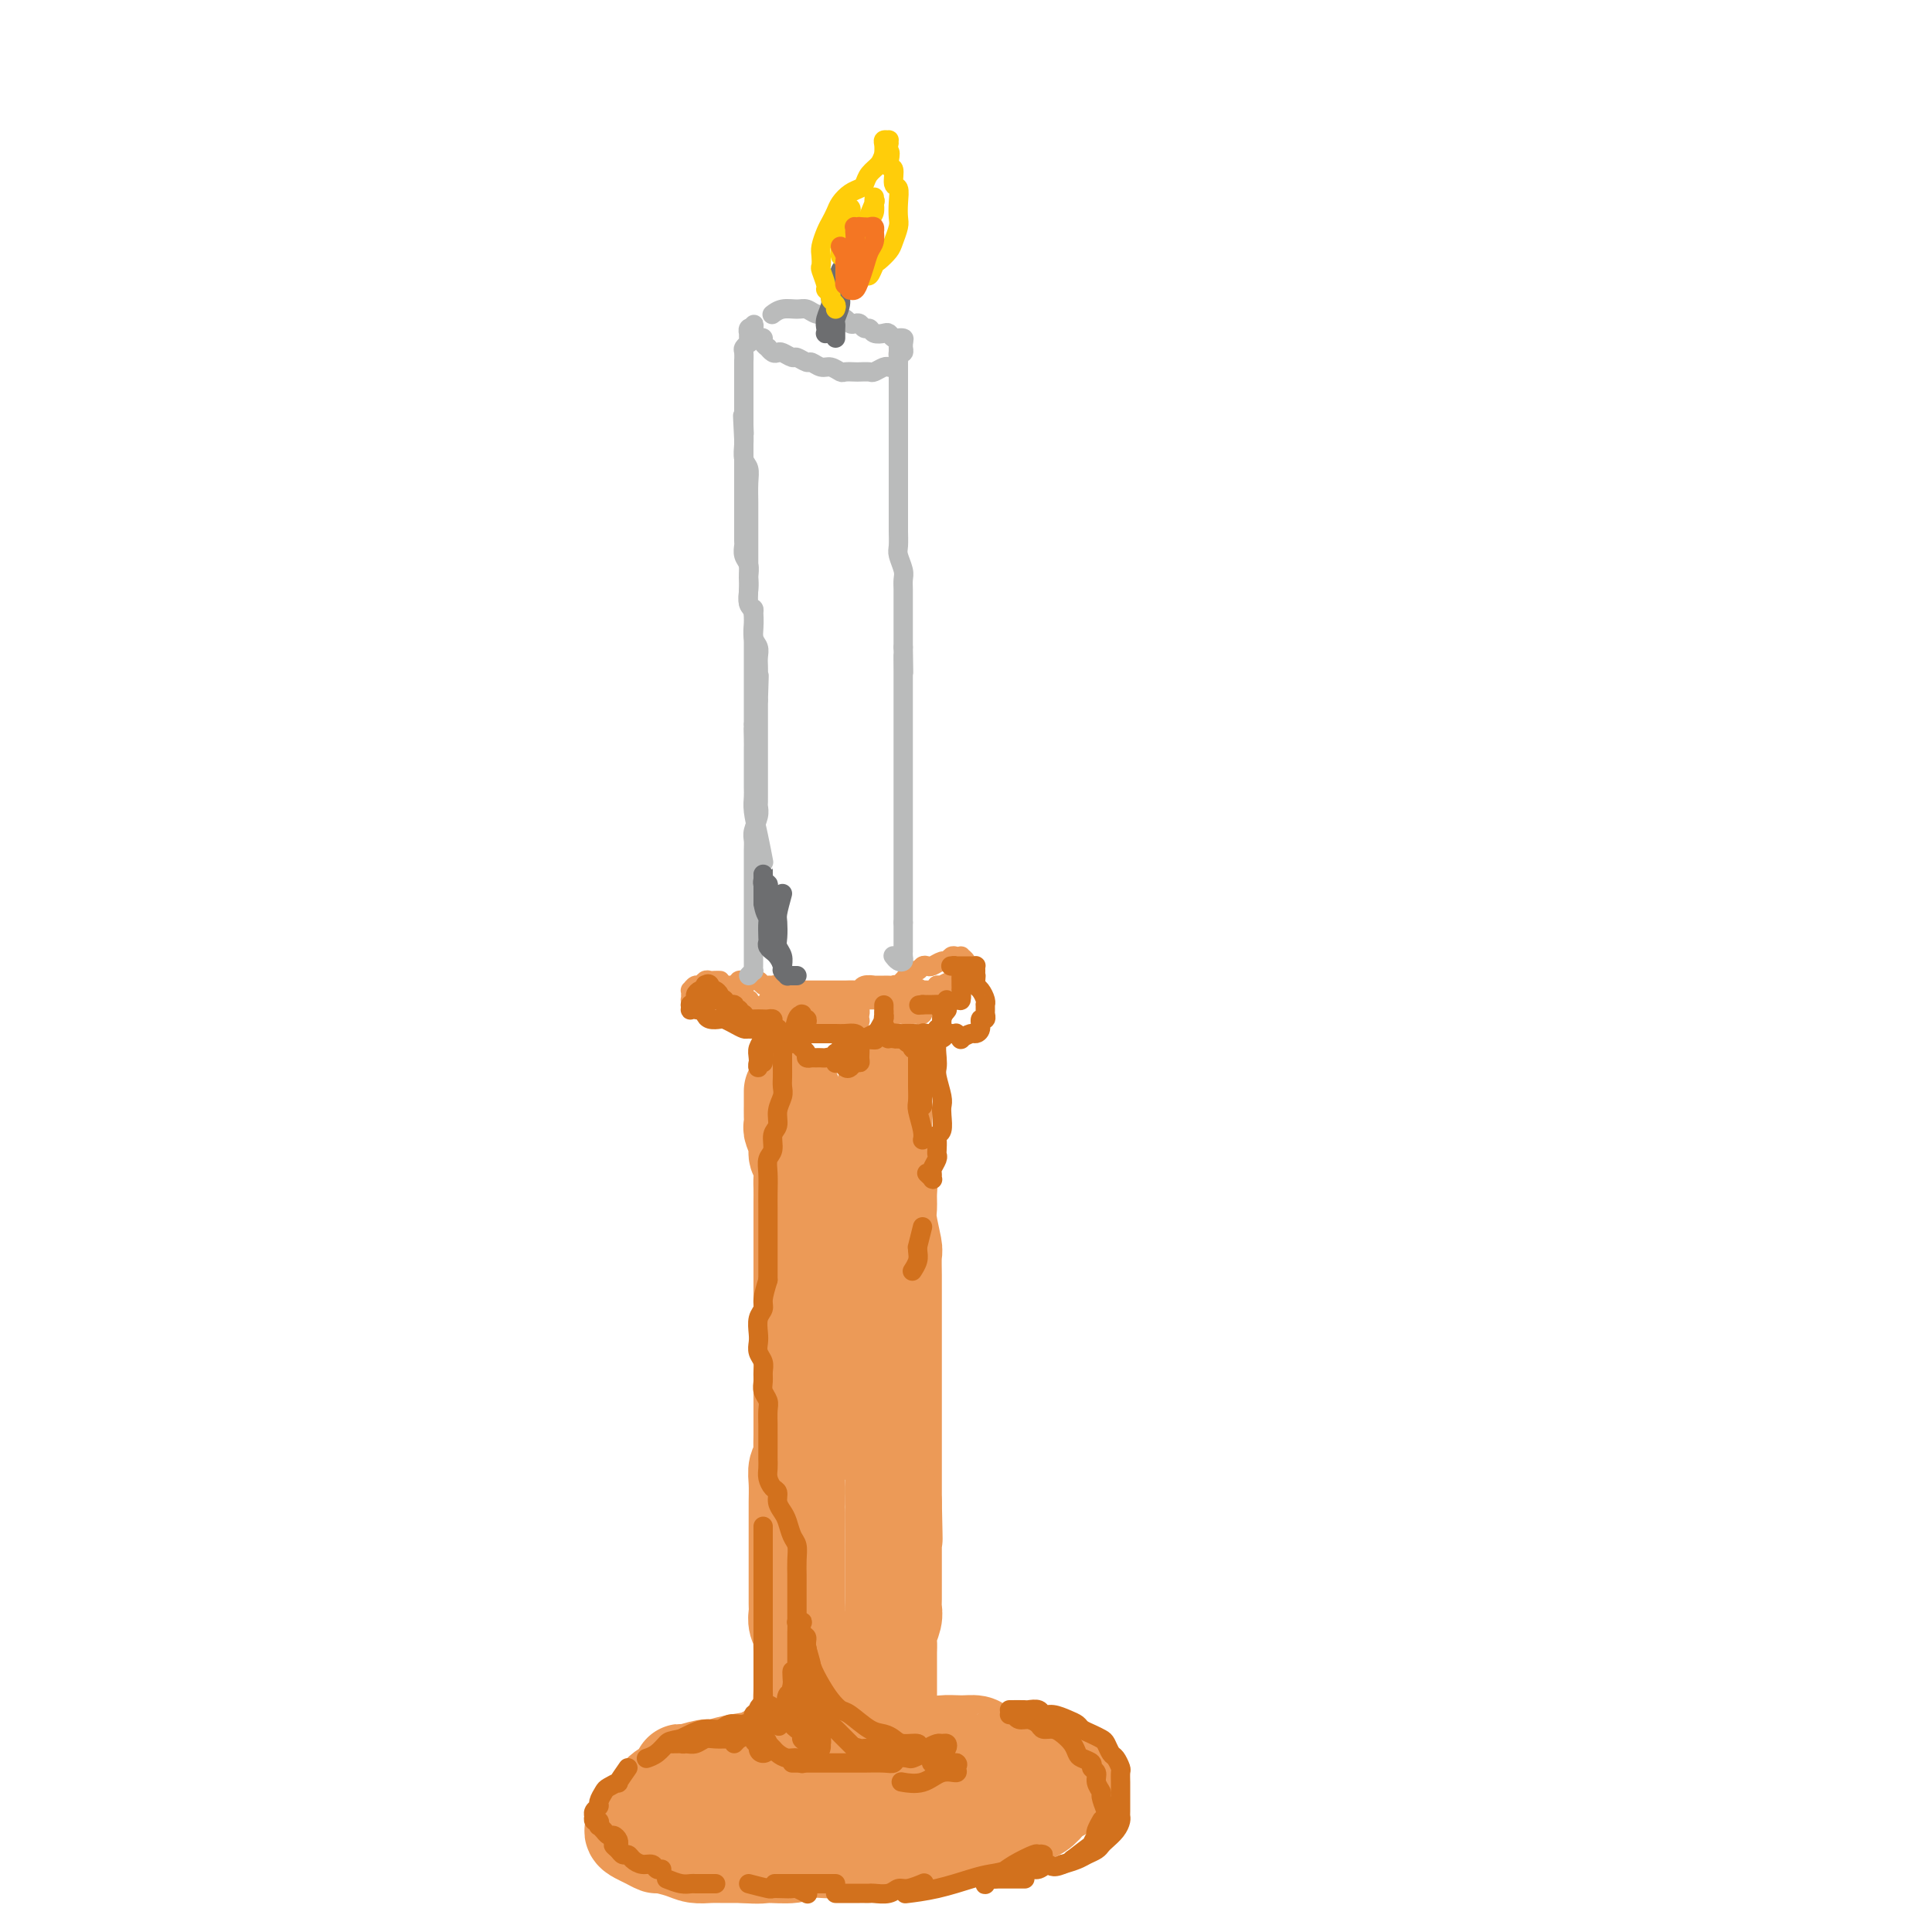 <svg viewBox='0 0 400 400' version='1.1' xmlns='http://www.w3.org/2000/svg' xmlns:xlink='http://www.w3.org/1999/xlink'><g fill='none' stroke='rgb(236,154,87)' stroke-width='4' stroke-linecap='round' stroke-linejoin='round'><path d='M149,203c0.089,0.002 0.179,0.005 0,0c-0.179,-0.005 -0.625,-0.016 -1,0c-0.375,0.016 -0.679,0.061 -1,0c-0.321,-0.061 -0.660,-0.227 -1,0c-0.340,0.227 -0.679,0.848 -1,1c-0.321,0.152 -0.622,-0.166 -1,0c-0.378,0.166 -0.834,0.814 -1,1c-0.166,0.186 -0.041,-0.090 0,0c0.041,0.090 0.000,0.546 0,1c-0.000,0.454 0.041,0.906 0,1c-0.041,0.094 -0.166,-0.171 0,0c0.166,0.171 0.621,0.778 1,1c0.379,0.222 0.680,0.060 1,0c0.320,-0.060 0.659,-0.016 1,0c0.341,0.016 0.683,0.005 1,0c0.317,-0.005 0.610,-0.002 1,0c0.390,0.002 0.878,0.004 1,0c0.122,-0.004 -0.122,-0.015 0,0c0.122,0.015 0.611,0.057 1,0c0.389,-0.057 0.679,-0.211 1,0c0.321,0.211 0.675,0.789 1,1c0.325,0.211 0.623,0.057 1,0c0.377,-0.057 0.832,-0.015 1,0c0.168,0.015 0.048,0.004 0,0c-0.048,-0.004 -0.024,-0.002 0,0'/><path d='M154,209c1.368,0.159 -0.210,0.057 -1,0c-0.790,-0.057 -0.790,-0.071 -1,0c-0.210,0.071 -0.631,0.225 -1,0c-0.369,-0.225 -0.687,-0.830 -1,-1c-0.313,-0.170 -0.620,0.094 -1,0c-0.380,-0.094 -0.834,-0.547 -1,-1c-0.166,-0.453 -0.045,-0.906 0,-1c0.045,-0.094 0.015,0.171 0,0c-0.015,-0.171 -0.015,-0.778 0,-1c0.015,-0.222 0.045,-0.060 0,0c-0.045,0.060 -0.167,0.016 0,0c0.167,-0.016 0.622,-0.004 1,0c0.378,0.004 0.680,0.000 1,0c0.320,-0.000 0.659,0.003 1,0c0.341,-0.003 0.683,-0.011 1,0c0.317,0.011 0.607,0.040 1,0c0.393,-0.040 0.889,-0.151 1,0c0.111,0.151 -0.163,0.562 0,1c0.163,0.438 0.762,0.902 1,1c0.238,0.098 0.116,-0.170 0,0c-0.116,0.170 -0.226,0.778 0,1c0.226,0.222 0.789,0.060 1,0c0.211,-0.060 0.070,-0.016 0,0c-0.070,0.016 -0.070,0.004 0,0c0.070,-0.004 0.211,-0.001 0,0c-0.211,0.001 -0.775,0.000 -1,0c-0.225,-0.000 -0.113,-0.000 0,0'/><path d='M155,208c0.370,0.625 0.296,0.689 0,1c-0.296,0.311 -0.812,0.871 -1,1c-0.188,0.129 -0.047,-0.172 0,0c0.047,0.172 0.002,0.817 0,1c-0.002,0.183 0.041,-0.094 0,0c-0.041,0.094 -0.166,0.561 0,1c0.166,0.439 0.622,0.850 1,1c0.378,0.150 0.679,0.040 1,0c0.321,-0.040 0.663,-0.009 1,0c0.337,0.009 0.669,-0.004 1,0c0.331,0.004 0.662,0.025 1,0c0.338,-0.025 0.683,-0.097 1,0c0.317,0.097 0.607,0.362 1,0c0.393,-0.362 0.890,-1.350 1,-2c0.110,-0.650 -0.167,-0.962 0,-1c0.167,-0.038 0.777,0.196 1,0c0.223,-0.196 0.060,-0.823 0,-1c-0.060,-0.177 -0.016,0.097 0,0c0.016,-0.097 0.004,-0.565 0,-1c-0.004,-0.435 -0.001,-0.839 0,-1c0.001,-0.161 0.001,-0.081 0,0'/><path d='M163,207c0.379,-0.929 -0.673,-0.250 -1,0c-0.327,0.250 0.070,0.071 0,0c-0.070,-0.071 -0.607,-0.032 -1,0c-0.393,0.032 -0.640,0.059 -1,0c-0.360,-0.059 -0.832,-0.204 -1,0c-0.168,0.204 -0.031,0.758 0,1c0.031,0.242 -0.044,0.174 0,0c0.044,-0.174 0.207,-0.453 0,0c-0.207,0.453 -0.783,1.638 -1,2c-0.217,0.362 -0.073,-0.098 0,0c0.073,0.098 0.076,0.754 0,1c-0.076,0.246 -0.231,0.081 0,0c0.231,-0.081 0.846,-0.077 1,0c0.154,0.077 -0.155,0.227 0,0c0.155,-0.227 0.774,-0.830 1,-1c0.226,-0.170 0.059,0.094 0,0c-0.059,-0.094 -0.012,-0.547 0,-1c0.012,-0.453 -0.012,-0.906 0,-1c0.012,-0.094 0.060,0.171 0,0c-0.060,-0.171 -0.227,-0.778 0,-1c0.227,-0.222 0.848,-0.060 1,0c0.152,0.060 -0.165,0.016 0,0c0.165,-0.016 0.814,-0.004 1,0c0.186,0.004 -0.090,0.001 0,0c0.090,-0.001 0.545,-0.001 1,0'/><path d='M163,207c0.935,-0.464 0.771,-0.124 1,0c0.229,0.124 0.850,0.033 1,0c0.150,-0.033 -0.171,-0.009 0,0c0.171,0.009 0.835,0.002 1,0c0.165,-0.002 -0.167,-0.001 0,0c0.167,0.001 0.833,0.000 1,0c0.167,-0.000 -0.166,-0.001 0,0c0.166,0.001 0.829,0.004 1,0c0.171,-0.004 -0.150,-0.015 0,0c0.150,0.015 0.772,0.055 1,0c0.228,-0.055 0.062,-0.207 0,0c-0.062,0.207 -0.020,0.772 0,1c0.020,0.228 0.019,0.118 0,0c-0.019,-0.118 -0.058,-0.243 0,0c0.058,0.243 0.211,0.853 0,1c-0.211,0.147 -0.786,-0.168 -1,0c-0.214,0.168 -0.069,0.819 0,1c0.069,0.181 0.060,-0.109 0,0c-0.060,0.109 -0.171,0.618 0,1c0.171,0.382 0.623,0.638 1,1c0.377,0.362 0.678,0.829 1,1c0.322,0.171 0.665,0.046 1,0c0.335,-0.046 0.663,-0.011 1,0c0.337,0.011 0.684,0.000 1,0c0.316,-0.000 0.600,0.010 1,0c0.400,-0.010 0.915,-0.041 1,0c0.085,0.041 -0.262,0.155 0,0c0.262,-0.155 1.131,-0.577 2,-1'/><path d='M177,212c1.309,-0.317 1.080,-0.611 1,-1c-0.080,-0.389 -0.011,-0.875 0,-1c0.011,-0.125 -0.038,0.111 0,0c0.038,-0.111 0.161,-0.569 0,-1c-0.161,-0.431 -0.608,-0.833 -1,-1c-0.392,-0.167 -0.731,-0.097 -1,0c-0.269,0.097 -0.468,0.222 -1,0c-0.532,-0.222 -1.396,-0.792 -2,-1c-0.604,-0.208 -0.946,-0.053 -1,0c-0.054,0.053 0.182,0.004 0,0c-0.182,-0.004 -0.781,0.036 -1,0c-0.219,-0.036 -0.060,-0.149 0,0c0.060,0.149 0.019,0.561 0,1c-0.019,0.439 -0.016,0.906 0,1c0.016,0.094 0.047,-0.185 0,0c-0.047,0.185 -0.171,0.835 0,1c0.171,0.165 0.638,-0.155 1,0c0.362,0.155 0.620,0.784 1,1c0.380,0.216 0.882,0.021 1,0c0.118,-0.021 -0.150,0.134 0,0c0.150,-0.134 0.716,-0.558 1,-1c0.284,-0.442 0.287,-0.903 0,-1c-0.287,-0.097 -0.862,0.171 -1,0c-0.138,-0.171 0.162,-0.781 0,-1c-0.162,-0.219 -0.786,-0.048 -1,0c-0.214,0.048 -0.019,-0.025 0,0c0.019,0.025 -0.137,0.150 0,0c0.137,-0.150 0.569,-0.575 1,-1'/><path d='M174,207c0.177,-0.619 0.621,-0.166 1,0c0.379,0.166 0.694,0.044 1,0c0.306,-0.044 0.603,-0.012 1,0c0.397,0.012 0.895,0.003 1,0c0.105,-0.003 -0.183,-0.001 0,0c0.183,0.001 0.837,0.000 1,0c0.163,-0.000 -0.164,0.000 0,0c0.164,-0.000 0.818,-0.001 1,0c0.182,0.001 -0.110,0.004 0,0c0.110,-0.004 0.622,-0.015 1,0c0.378,0.015 0.623,0.055 1,0c0.377,-0.055 0.884,-0.207 1,0c0.116,0.207 -0.161,0.772 0,1c0.161,0.228 0.760,0.117 1,0c0.240,-0.117 0.119,-0.242 0,0c-0.119,0.242 -0.238,0.849 0,1c0.238,0.151 0.832,-0.156 1,0c0.168,0.156 -0.092,0.774 0,1c0.092,0.226 0.535,0.060 1,0c0.465,-0.060 0.951,-0.015 1,0c0.049,0.015 -0.341,0.000 0,0c0.341,-0.000 1.412,0.015 2,0c0.588,-0.015 0.693,-0.059 1,0c0.307,0.059 0.814,0.222 1,0c0.186,-0.222 0.050,-0.829 0,-1c-0.050,-0.171 -0.013,0.095 0,0c0.013,-0.095 0.001,-0.550 0,-1c-0.001,-0.450 0.010,-0.894 0,-1c-0.010,-0.106 -0.041,0.125 0,0c0.041,-0.125 0.155,-0.607 0,-1c-0.155,-0.393 -0.577,-0.696 -1,-1'/><path d='M190,205c0.264,-0.773 0.422,-0.207 0,0c-0.422,0.207 -1.426,0.055 -2,0c-0.574,-0.055 -0.718,-0.012 -1,0c-0.282,0.012 -0.703,-0.007 -1,0c-0.297,0.007 -0.469,0.040 -1,0c-0.531,-0.040 -1.421,-0.154 -2,0c-0.579,0.154 -0.847,0.577 -1,1c-0.153,0.423 -0.192,0.845 0,1c0.192,0.155 0.615,0.044 1,0c0.385,-0.044 0.733,-0.019 1,0c0.267,0.019 0.454,0.033 1,0c0.546,-0.033 1.452,-0.114 2,0c0.548,0.114 0.739,0.423 1,0c0.261,-0.423 0.591,-1.577 1,-2c0.409,-0.423 0.897,-0.113 1,0c0.103,0.113 -0.180,0.031 0,0c0.180,-0.031 0.822,-0.011 1,0c0.178,0.011 -0.107,0.013 0,0c0.107,-0.013 0.606,-0.042 1,0c0.394,0.042 0.684,0.155 1,0c0.316,-0.155 0.658,-0.577 1,-1'/><path d='M194,204c1.804,-0.089 0.813,0.187 1,0c0.187,-0.187 1.552,-0.839 2,-1c0.448,-0.161 -0.020,0.168 0,0c0.020,-0.168 0.527,-0.834 1,-1c0.473,-0.166 0.911,0.166 1,0c0.089,-0.166 -0.171,-0.832 0,-1c0.171,-0.168 0.774,0.161 1,0c0.226,-0.161 0.075,-0.814 0,-1c-0.075,-0.186 -0.076,0.094 0,0c0.076,-0.094 0.228,-0.562 0,-1c-0.228,-0.438 -0.835,-0.845 -1,-1c-0.165,-0.155 0.111,-0.057 0,0c-0.111,0.057 -0.611,0.071 -1,0c-0.389,-0.071 -0.667,-0.229 -1,0c-0.333,0.229 -0.719,0.845 -1,1c-0.281,0.155 -0.456,-0.151 -1,0c-0.544,0.151 -1.456,0.757 -2,1c-0.544,0.243 -0.719,0.122 -1,0c-0.281,-0.122 -0.666,-0.244 -1,0c-0.334,0.244 -0.615,0.854 -1,1c-0.385,0.146 -0.874,-0.172 -1,0c-0.126,0.172 0.110,0.834 0,1c-0.110,0.166 -0.565,-0.166 -1,0c-0.435,0.166 -0.851,0.829 -1,1c-0.149,0.171 -0.029,-0.150 0,0c0.029,0.150 -0.031,0.771 0,1c0.031,0.229 0.152,0.065 0,0c-0.152,-0.065 -0.576,-0.033 -1,0'/><path d='M186,204c-2.252,0.928 -1.382,0.249 -1,0c0.382,-0.249 0.276,-0.066 0,0c-0.276,0.066 -0.722,0.017 -1,0c-0.278,-0.017 -0.389,-0.001 -1,0c-0.611,0.001 -1.721,-0.014 -2,0c-0.279,0.014 0.272,0.056 0,0c-0.272,-0.056 -1.368,-0.211 -2,0c-0.632,0.211 -0.801,0.789 -1,1c-0.199,0.211 -0.427,0.057 -1,0c-0.573,-0.057 -1.490,-0.015 -2,0c-0.510,0.015 -0.613,0.004 -1,0c-0.387,-0.004 -1.057,0.000 -2,0c-0.943,-0.000 -2.158,-0.004 -3,0c-0.842,0.004 -1.311,0.015 -2,0c-0.689,-0.015 -1.599,-0.057 -2,0c-0.401,0.057 -0.293,0.212 -1,0c-0.707,-0.212 -2.231,-0.793 -3,-1c-0.769,-0.207 -0.785,-0.041 -1,0c-0.215,0.041 -0.631,-0.041 -1,0c-0.369,0.041 -0.691,0.207 -1,0c-0.309,-0.207 -0.603,-0.788 -1,-1c-0.397,-0.212 -0.895,-0.057 -1,0c-0.105,0.057 0.183,0.015 0,0c-0.183,-0.015 -0.837,-0.005 -1,0c-0.163,0.005 0.166,0.004 0,0c-0.166,-0.004 -0.828,-0.011 -1,0c-0.172,0.011 0.146,0.042 0,0c-0.146,-0.042 -0.756,-0.155 -1,0c-0.244,0.155 -0.122,0.577 0,1'/><path d='M153,204c-5.314,0.000 -2.100,0.000 -1,0c1.100,0.000 0.084,0.000 0,0c-0.084,0.000 0.762,0.000 1,0c0.238,0.000 -0.132,-0.000 0,0c0.132,0.000 0.766,-0.000 1,0c0.234,0.000 0.067,0.000 0,0c-0.067,0.000 -0.033,0.000 0,0'/></g>
<g fill='none' stroke='rgb(186,187,187)' stroke-width='4' stroke-linecap='round' stroke-linejoin='round'><path d='M155,202c0.423,-0.451 0.845,-0.902 1,-1c0.155,-0.098 0.041,0.157 0,0c-0.041,-0.157 -0.011,-0.726 0,-1c0.011,-0.274 0.003,-0.251 0,-1c-0.003,-0.749 -0.001,-2.268 0,-3c0.001,-0.732 0.000,-0.675 0,-1c-0.000,-0.325 -0.000,-1.031 0,-2c0.000,-0.969 0.000,-2.199 0,-3c-0.000,-0.801 0.000,-1.172 0,-2c-0.000,-0.828 -0.000,-2.112 0,-3c0.000,-0.888 0.000,-1.379 0,-2c-0.000,-0.621 -0.001,-1.373 0,-2c0.001,-0.627 0.004,-1.130 0,-2c-0.004,-0.870 -0.015,-2.107 0,-3c0.015,-0.893 0.057,-1.443 0,-2c-0.057,-0.557 -0.211,-1.122 0,-2c0.211,-0.878 0.789,-2.069 1,-3c0.211,-0.931 0.057,-1.600 0,-2c-0.057,-0.400 -0.015,-0.529 0,-1c0.015,-0.471 0.004,-1.284 0,-2c-0.004,-0.716 -0.001,-1.334 0,-2c0.001,-0.666 0.000,-1.381 0,-2c-0.000,-0.619 -0.000,-1.142 0,-2c0.000,-0.858 0.000,-2.050 0,-3c-0.000,-0.950 -0.000,-1.658 0,-2c0.000,-0.342 0.000,-0.319 0,-1c-0.000,-0.681 -0.000,-2.068 0,-3c0.000,-0.932 0.000,-1.409 0,-2c-0.000,-0.591 -0.000,-1.295 0,-2'/><path d='M157,145c0.310,-9.192 0.084,-3.670 0,-2c-0.084,1.670 -0.026,-0.510 0,-2c0.026,-1.490 0.021,-2.290 0,-3c-0.021,-0.710 -0.059,-1.332 0,-2c0.059,-0.668 0.213,-1.384 0,-2c-0.213,-0.616 -0.793,-1.133 -1,-2c-0.207,-0.867 -0.041,-2.084 0,-3c0.041,-0.916 -0.041,-1.531 0,-2c0.041,-0.469 0.207,-0.793 0,-1c-0.207,-0.207 -0.786,-0.296 -1,-1c-0.214,-0.704 -0.061,-2.023 0,-3c0.061,-0.977 0.030,-1.614 0,-2c-0.030,-0.386 -0.061,-0.522 0,-1c0.061,-0.478 0.212,-1.298 0,-2c-0.212,-0.702 -0.789,-1.287 -1,-2c-0.211,-0.713 -0.057,-1.555 0,-2c0.057,-0.445 0.015,-0.494 0,-1c-0.015,-0.506 -0.004,-1.470 0,-2c0.004,-0.530 0.001,-0.628 0,-1c-0.001,-0.372 -0.000,-1.020 0,-2c0.000,-0.980 0.000,-2.294 0,-3c-0.000,-0.706 -0.000,-0.804 0,-1c0.000,-0.196 0.000,-0.490 0,-1c-0.000,-0.510 -0.000,-1.236 0,-2c0.000,-0.764 0.000,-1.567 0,-2c-0.000,-0.433 -0.000,-0.497 0,-1c0.000,-0.503 0.000,-1.444 0,-2c-0.000,-0.556 -0.000,-0.726 0,-1c0.000,-0.274 0.000,-0.651 0,-1c-0.000,-0.349 -0.000,-0.671 0,-1c0.000,-0.329 0.000,-0.664 0,-1'/><path d='M154,91c-0.464,-8.776 -0.124,-3.714 0,-2c0.124,1.714 0.033,0.082 0,-1c-0.033,-1.082 -0.009,-1.614 0,-2c0.009,-0.386 0.002,-0.627 0,-1c-0.002,-0.373 -0.001,-0.877 0,-1c0.001,-0.123 0.000,0.137 0,0c-0.000,-0.137 -0.000,-0.670 0,-1c0.000,-0.330 0.000,-0.455 0,-1c-0.000,-0.545 0.000,-1.509 0,-2c-0.000,-0.491 -0.000,-0.508 0,-1c0.000,-0.492 0.000,-1.459 0,-2c-0.000,-0.541 -0.001,-0.655 0,-1c0.001,-0.345 0.004,-0.920 0,-1c-0.004,-0.080 -0.015,0.333 0,0c0.015,-0.333 0.057,-1.414 0,-2c-0.057,-0.586 -0.211,-0.678 0,-1c0.211,-0.322 0.789,-0.875 1,-1c0.211,-0.125 0.057,0.178 0,0c-0.057,-0.178 -0.016,-0.836 0,-1c0.016,-0.164 0.008,0.165 0,0c-0.008,-0.165 -0.016,-0.826 0,-1c0.016,-0.174 0.056,0.139 0,0c-0.056,-0.139 -0.207,-0.730 0,-1c0.207,-0.270 0.774,-0.220 1,0c0.226,0.220 0.113,0.610 0,1'/><path d='M156,69c0.266,-3.467 -0.068,-1.135 0,0c0.068,1.135 0.539,1.074 1,1c0.461,-0.074 0.911,-0.160 1,0c0.089,0.160 -0.183,0.565 0,1c0.183,0.435 0.821,0.900 1,1c0.179,0.100 -0.103,-0.165 0,0c0.103,0.165 0.590,0.761 1,1c0.410,0.239 0.744,0.121 1,0c0.256,-0.121 0.435,-0.244 1,0c0.565,0.244 1.516,0.854 2,1c0.484,0.146 0.499,-0.172 1,0c0.501,0.172 1.486,0.834 2,1c0.514,0.166 0.556,-0.166 1,0c0.444,0.166 1.289,0.829 2,1c0.711,0.171 1.289,-0.150 2,0c0.711,0.150 1.557,0.772 2,1c0.443,0.228 0.485,0.062 1,0c0.515,-0.062 1.504,-0.020 2,0c0.496,0.020 0.500,0.019 1,0c0.500,-0.019 1.496,-0.057 2,0c0.504,0.057 0.517,0.210 1,0c0.483,-0.210 1.435,-0.782 2,-1c0.565,-0.218 0.744,-0.082 1,0c0.256,0.082 0.590,0.109 1,0c0.410,-0.109 0.894,-0.354 1,-1c0.106,-0.646 -0.168,-1.692 0,-2c0.168,-0.308 0.777,0.124 1,0c0.223,-0.124 0.060,-0.803 0,-1c-0.060,-0.197 -0.017,0.086 0,0c0.017,-0.086 0.009,-0.543 0,-1'/><path d='M187,71c0.203,-0.841 0.210,-0.944 0,-1c-0.210,-0.056 -0.637,-0.067 -1,0c-0.363,0.067 -0.660,0.210 -1,0c-0.340,-0.210 -0.721,-0.773 -1,-1c-0.279,-0.227 -0.456,-0.117 -1,0c-0.544,0.117 -1.455,0.241 -2,0c-0.545,-0.241 -0.723,-0.848 -1,-1c-0.277,-0.152 -0.651,0.152 -1,0c-0.349,-0.152 -0.671,-0.759 -1,-1c-0.329,-0.241 -0.666,-0.116 -1,0c-0.334,0.116 -0.667,0.224 -1,0c-0.333,-0.224 -0.666,-0.778 -1,-1c-0.334,-0.222 -0.670,-0.111 -1,0c-0.330,0.111 -0.655,0.222 -1,0c-0.345,-0.222 -0.710,-0.777 -1,-1c-0.290,-0.223 -0.504,-0.113 -1,0c-0.496,0.113 -1.275,0.230 -2,0c-0.725,-0.230 -1.396,-0.808 -2,-1c-0.604,-0.192 -1.141,-0.000 -2,0c-0.859,0.000 -2.039,-0.192 -3,0c-0.961,0.192 -1.703,0.769 -2,1c-0.297,0.231 -0.148,0.115 0,0'/><path d='M186,74c0.000,-0.900 0.000,-1.800 0,-2c-0.000,-0.200 -0.000,0.302 0,1c0.000,0.698 0.000,1.594 0,2c-0.000,0.406 -0.000,0.321 0,1c0.000,0.679 0.000,2.122 0,3c-0.000,0.878 -0.000,1.191 0,2c0.000,0.809 0.000,2.113 0,3c-0.000,0.887 -0.000,1.357 0,2c0.000,0.643 0.000,1.460 0,3c-0.000,1.540 -0.000,3.805 0,5c0.000,1.195 0.000,1.321 0,2c-0.000,0.679 -0.000,1.910 0,3c0.000,1.090 0.000,2.039 0,3c-0.000,0.961 -0.001,1.933 0,3c0.001,1.067 0.004,2.229 0,3c-0.004,0.771 -0.015,1.151 0,2c0.015,0.849 0.057,2.167 0,3c-0.057,0.833 -0.211,1.182 0,2c0.211,0.818 0.789,2.105 1,3c0.211,0.895 0.057,1.397 0,2c-0.057,0.603 -0.015,1.306 0,2c0.015,0.694 0.004,1.379 0,2c-0.004,0.621 -0.001,1.177 0,2c0.001,0.823 0.000,1.914 0,3c-0.000,1.086 -0.000,2.167 0,3c0.000,0.833 0.000,1.416 0,2'/><path d='M187,134c0.155,9.574 0.041,3.511 0,2c-0.041,-1.511 -0.011,1.532 0,3c0.011,1.468 0.003,1.361 0,2c-0.003,0.639 -0.001,2.024 0,3c0.001,0.976 0.000,1.543 0,2c-0.000,0.457 -0.000,0.804 0,2c0.000,1.196 0.000,3.240 0,4c-0.000,0.760 -0.000,0.234 0,1c0.000,0.766 0.000,2.824 0,4c-0.000,1.176 -0.000,1.470 0,2c0.000,0.530 0.000,1.295 0,2c-0.000,0.705 -0.000,1.348 0,2c0.000,0.652 0.000,1.311 0,2c-0.000,0.689 -0.000,1.407 0,2c0.000,0.593 0.000,1.061 0,2c-0.000,0.939 -0.000,2.349 0,3c0.000,0.651 0.000,0.542 0,1c-0.000,0.458 -0.000,1.484 0,2c0.000,0.516 0.000,0.524 0,1c-0.000,0.476 -0.000,1.422 0,2c0.000,0.578 0.000,0.789 0,1c-0.000,0.211 -0.000,0.424 0,1c0.000,0.576 0.000,1.516 0,2c0.000,0.484 0.000,0.511 0,1c0.000,0.489 0.000,1.440 0,2c0.000,0.560 0.000,0.727 0,1c0.000,0.273 0.000,0.650 0,1c0.000,0.350 0.000,0.671 0,1c0.000,0.329 0.000,0.665 0,1c0.000,0.335 0.000,0.667 0,1c0.000,0.333 0.000,0.666 0,1'/><path d='M187,191c-0.000,8.936 -0.000,2.777 0,1c0.000,-1.777 0.000,0.830 0,2c-0.000,1.170 -0.000,0.905 0,1c0.000,0.095 0.001,0.551 0,1c-0.001,0.449 -0.003,0.892 0,1c0.003,0.108 0.011,-0.118 0,0c-0.011,0.118 -0.042,0.581 0,1c0.042,0.419 0.155,0.793 0,1c-0.155,0.207 -0.580,0.248 -1,0c-0.420,-0.248 -0.834,-0.785 -1,-1c-0.166,-0.215 -0.083,-0.107 0,0'/><path d='M154,75c0.000,0.347 0.000,0.695 0,1c-0.000,0.305 -0.000,0.568 0,1c0.000,0.432 0.000,1.035 0,2c-0.000,0.965 -0.001,2.293 0,3c0.001,0.707 0.004,0.794 0,2c-0.004,1.206 -0.015,3.532 0,5c0.015,1.468 0.057,2.076 0,3c-0.057,0.924 -0.211,2.162 0,3c0.211,0.838 0.789,1.277 1,2c0.211,0.723 0.057,1.731 0,3c-0.057,1.269 -0.015,2.798 0,4c0.015,1.202 0.004,2.078 0,3c-0.004,0.922 -0.002,1.889 0,3c0.002,1.111 0.004,2.364 0,4c-0.004,1.636 -0.015,3.653 0,5c0.015,1.347 0.057,2.022 0,3c-0.057,0.978 -0.211,2.258 0,3c0.211,0.742 0.789,0.947 1,2c0.211,1.053 0.057,2.953 0,4c-0.057,1.047 -0.015,1.239 0,2c0.015,0.761 0.004,2.090 0,3c-0.004,0.910 -0.001,1.400 0,2c0.001,0.600 0.000,1.311 0,2c-0.000,0.689 -0.000,1.356 0,2c0.000,0.644 0.000,1.265 0,2c-0.000,0.735 -0.000,1.582 0,2c0.000,0.418 0.000,0.405 0,1c-0.000,0.595 -0.000,1.797 0,3'/><path d='M156,150c0.309,12.021 0.083,4.575 0,2c-0.083,-2.575 -0.022,-0.277 0,1c0.022,1.277 0.006,1.535 0,2c-0.006,0.465 -0.002,1.137 0,2c0.002,0.863 0.003,1.916 0,3c-0.003,1.084 -0.011,2.200 0,3c0.011,0.800 0.042,1.283 0,2c-0.042,0.717 -0.156,1.666 0,3c0.156,1.334 0.580,3.051 1,5c0.420,1.949 0.834,4.128 1,5c0.166,0.872 0.083,0.436 0,0'/></g>
<g fill='none' stroke='rgb(109,110,112)' stroke-width='4' stroke-linecap='round' stroke-linejoin='round'><path d='M173,69c0.000,-0.137 0.000,-0.275 0,0c-0.000,0.275 -0.001,0.962 0,1c0.001,0.038 0.004,-0.574 0,-1c-0.004,-0.426 -0.016,-0.667 0,-1c0.016,-0.333 0.061,-0.758 0,-1c-0.061,-0.242 -0.226,-0.300 0,-1c0.226,-0.700 0.845,-2.043 1,-3c0.155,-0.957 -0.154,-1.528 0,-2c0.154,-0.472 0.772,-0.843 1,-1c0.228,-0.157 0.065,-0.099 0,0c-0.065,0.099 -0.033,0.237 0,0c0.033,-0.237 0.065,-0.851 0,-1c-0.065,-0.149 -0.228,0.167 0,0c0.228,-0.167 0.846,-0.816 1,-1c0.154,-0.184 -0.155,0.098 0,0c0.155,-0.098 0.774,-0.577 1,-1c0.226,-0.423 0.057,-0.790 0,-1c-0.057,-0.210 -0.004,-0.263 0,0c0.004,0.263 -0.040,0.844 0,1c0.040,0.156 0.165,-0.112 0,0c-0.165,0.112 -0.618,0.603 -1,1c-0.382,0.397 -0.691,0.698 -1,1'/><path d='M175,59c-0.553,0.505 -0.937,0.766 -1,1c-0.063,0.234 0.193,0.440 0,1c-0.193,0.560 -0.836,1.473 -1,2c-0.164,0.527 0.152,0.666 0,1c-0.152,0.334 -0.773,0.863 -1,1c-0.227,0.137 -0.061,-0.117 0,0c0.061,0.117 0.017,0.606 0,1c-0.017,0.394 -0.008,0.694 0,1c0.008,0.306 0.016,0.619 0,1c-0.016,0.381 -0.057,0.832 0,1c0.057,0.168 0.210,0.054 0,0c-0.210,-0.054 -0.784,-0.048 -1,0c-0.216,0.048 -0.073,0.140 0,0c0.073,-0.140 0.076,-0.510 0,-1c-0.076,-0.490 -0.232,-1.101 0,-2c0.232,-0.899 0.850,-2.086 1,-3c0.150,-0.914 -0.170,-1.555 0,-2c0.170,-0.445 0.830,-0.693 1,-1c0.170,-0.307 -0.152,-0.673 0,-1c0.152,-0.327 0.776,-0.614 1,-1c0.224,-0.386 0.046,-0.872 0,-1c-0.046,-0.128 0.040,0.101 0,0c-0.040,-0.101 -0.207,-0.532 0,-1c0.207,-0.468 0.786,-0.972 1,-1c0.214,-0.028 0.061,0.421 0,1c-0.061,0.579 -0.031,1.290 0,2'/><path d='M175,58c0.222,-1.565 -0.724,0.024 -1,1c-0.276,0.976 0.118,1.340 0,2c-0.118,0.660 -0.748,1.617 -1,2c-0.252,0.383 -0.126,0.191 0,0'/></g>
<g fill='none' stroke='rgb(255,205,10)' stroke-width='4' stroke-linecap='round' stroke-linejoin='round'><path d='M173,64c0.122,-0.332 0.244,-0.664 0,-1c-0.244,-0.336 -0.854,-0.675 -1,-1c-0.146,-0.325 0.171,-0.635 0,-1c-0.171,-0.365 -0.830,-0.783 -1,-1c-0.170,-0.217 0.150,-0.231 0,-1c-0.150,-0.769 -0.769,-2.293 -1,-3c-0.231,-0.707 -0.073,-0.598 0,-1c0.073,-0.402 0.061,-1.315 0,-2c-0.061,-0.685 -0.172,-1.142 0,-2c0.172,-0.858 0.626,-2.117 1,-3c0.374,-0.883 0.667,-1.388 1,-2c0.333,-0.612 0.705,-1.329 1,-2c0.295,-0.671 0.512,-1.296 1,-2c0.488,-0.704 1.248,-1.487 2,-2c0.752,-0.513 1.497,-0.756 2,-1c0.503,-0.244 0.766,-0.489 1,-1c0.234,-0.511 0.441,-1.290 1,-2c0.559,-0.710 1.471,-1.353 2,-2c0.529,-0.647 0.674,-1.298 1,-2c0.326,-0.702 0.834,-1.454 1,-2c0.166,-0.546 -0.008,-0.887 0,-1c0.008,-0.113 0.198,0.001 0,0c-0.198,-0.001 -0.784,-0.116 -1,0c-0.216,0.116 -0.062,0.462 0,1c0.062,0.538 0.031,1.269 0,2'/><path d='M183,32c2.018,-2.036 1.063,0.875 1,2c-0.063,1.125 0.768,0.465 1,1c0.232,0.535 -0.133,2.264 0,3c0.133,0.736 0.764,0.480 1,1c0.236,0.520 0.075,1.815 0,3c-0.075,1.185 -0.065,2.258 0,3c0.065,0.742 0.186,1.153 0,2c-0.186,0.847 -0.680,2.130 -1,3c-0.320,0.870 -0.467,1.329 -1,2c-0.533,0.671 -1.453,1.556 -2,2c-0.547,0.444 -0.721,0.446 -1,1c-0.279,0.554 -0.663,1.660 -1,2c-0.337,0.340 -0.627,-0.086 -1,0c-0.373,0.086 -0.829,0.685 -1,1c-0.171,0.315 -0.057,0.348 0,0c0.057,-0.348 0.058,-1.076 0,-2c-0.058,-0.924 -0.173,-2.044 0,-3c0.173,-0.956 0.635,-1.748 1,-3c0.365,-1.252 0.634,-2.964 1,-4c0.366,-1.036 0.830,-1.397 1,-2c0.170,-0.603 0.047,-1.448 0,-2c-0.047,-0.552 -0.019,-0.811 0,-1c0.019,-0.189 0.030,-0.309 0,0c-0.030,0.309 -0.102,1.045 0,1c0.102,-0.045 0.378,-0.871 0,0c-0.378,0.871 -1.411,3.440 -2,5c-0.589,1.560 -0.736,2.112 -1,3c-0.264,0.888 -0.647,2.111 -1,3c-0.353,0.889 -0.677,1.445 -1,2'/><path d='M176,55c-1.000,2.442 -1.000,2.048 -1,2c-0.000,-0.048 -0.001,0.251 0,0c0.001,-0.251 0.004,-1.053 0,-2c-0.004,-0.947 -0.014,-2.040 0,-3c0.014,-0.960 0.052,-1.788 0,-3c-0.052,-1.212 -0.195,-2.808 0,-4c0.195,-1.192 0.728,-1.980 1,-2c0.272,-0.020 0.283,0.728 0,1c-0.283,0.272 -0.861,0.066 -1,0c-0.139,-0.066 0.162,0.006 0,1c-0.162,0.994 -0.786,2.908 -1,4c-0.214,1.092 -0.016,1.362 0,2c0.016,0.638 -0.150,1.646 0,2c0.150,0.354 0.614,0.055 1,0c0.386,-0.055 0.692,0.135 1,0c0.308,-0.135 0.618,-0.597 1,-1c0.382,-0.403 0.834,-0.749 1,-1c0.166,-0.251 0.044,-0.407 0,-1c-0.044,-0.593 -0.012,-1.623 0,-2c0.012,-0.377 0.003,-0.102 0,0c-0.003,0.102 -0.001,0.029 0,0c0.001,-0.029 0.000,-0.015 0,0'/></g>
<g fill='none' stroke='rgb(244,118,35)' stroke-width='4' stroke-linecap='round' stroke-linejoin='round'><path d='M174,51c0.423,0.740 0.846,1.481 1,2c0.154,0.519 0.040,0.818 0,1c-0.040,0.182 -0.007,0.249 0,1c0.007,0.751 -0.013,2.188 0,3c0.013,0.812 0.060,0.999 0,1c-0.060,0.001 -0.226,-0.183 0,-1c0.226,-0.817 0.845,-2.267 1,-3c0.155,-0.733 -0.155,-0.749 0,-1c0.155,-0.251 0.775,-0.737 1,-1c0.225,-0.263 0.057,-0.302 0,0c-0.057,0.302 -0.001,0.946 0,1c0.001,0.054 -0.053,-0.483 0,0c0.053,0.483 0.213,1.987 0,3c-0.213,1.013 -0.800,1.534 -1,2c-0.200,0.466 -0.012,0.876 0,1c0.012,0.124 -0.152,-0.040 0,0c0.152,0.040 0.619,0.282 1,0c0.381,-0.282 0.677,-1.089 1,-2c0.323,-0.911 0.675,-1.928 1,-3c0.325,-1.072 0.624,-2.200 1,-3c0.376,-0.800 0.830,-1.272 1,-2c0.170,-0.728 0.057,-1.712 0,-2c-0.057,-0.288 -0.057,0.119 0,0c0.057,-0.119 0.170,-0.764 0,-1c-0.170,-0.236 -0.623,-0.064 -1,0c-0.377,0.064 -0.679,0.018 -1,0c-0.321,-0.018 -0.660,-0.009 -1,0'/><path d='M178,47c-0.403,-0.157 0.089,-0.050 0,0c-0.089,0.050 -0.759,0.044 -1,0c-0.241,-0.044 -0.054,-0.124 0,0c0.054,0.124 -0.024,0.454 0,1c0.024,0.546 0.150,1.309 0,2c-0.150,0.691 -0.577,1.309 -1,2c-0.423,0.691 -0.843,1.453 -1,2c-0.157,0.547 -0.052,0.879 0,1c0.052,0.121 0.053,0.033 0,0c-0.053,-0.033 -0.158,-0.009 0,0c0.158,0.009 0.578,0.004 1,0c0.422,-0.004 0.845,-0.007 1,0c0.155,0.007 0.042,0.025 0,0c-0.042,-0.025 -0.011,-0.094 0,0c0.011,0.094 0.003,0.351 0,1c-0.003,0.649 -0.001,1.689 0,2c0.001,0.311 0.000,-0.109 0,0c-0.000,0.109 -0.000,0.745 0,1c0.000,0.255 0.000,0.127 0,0'/></g>
<g fill='none' stroke='rgb(236,154,87)' stroke-width='20' stroke-linecap='round' stroke-linejoin='round'><path d='M164,227c0.000,-0.421 0.000,-0.842 0,-1c-0.000,-0.158 -0.000,-0.053 0,0c0.000,0.053 0.000,0.055 0,0c-0.000,-0.055 -0.000,-0.167 0,0c0.000,0.167 0.000,0.612 0,1c-0.000,0.388 -0.001,0.718 0,1c0.001,0.282 0.004,0.516 0,1c-0.004,0.484 -0.016,1.218 0,2c0.016,0.782 0.061,1.612 0,2c-0.061,0.388 -0.226,0.335 0,1c0.226,0.665 0.845,2.050 1,3c0.155,0.950 -0.155,1.466 0,2c0.155,0.534 0.774,1.088 1,2c0.226,0.912 0.061,2.183 0,3c-0.061,0.817 -0.016,1.182 0,2c0.016,0.818 0.004,2.091 0,3c-0.004,0.909 -0.001,1.455 0,2c0.001,0.545 0.000,1.089 0,2c-0.000,0.911 -0.000,2.190 0,3c0.000,0.810 0.000,1.151 0,2c-0.000,0.849 -0.000,2.207 0,3c0.000,0.793 0.000,1.021 0,2c-0.000,0.979 -0.000,2.708 0,4c0.000,1.292 0.000,2.146 0,3'/><path d='M166,270c0.309,7.163 0.083,3.571 0,3c-0.083,-0.571 -0.022,1.881 0,3c0.022,1.119 0.006,0.906 0,2c-0.006,1.094 -0.002,3.497 0,5c0.002,1.503 0.000,2.107 0,3c-0.000,0.893 0.001,2.073 0,3c-0.001,0.927 -0.004,1.599 0,3c0.004,1.401 0.015,3.532 0,5c-0.015,1.468 -0.057,2.274 0,3c0.057,0.726 0.211,1.374 0,2c-0.211,0.626 -0.789,1.232 -1,2c-0.211,0.768 -0.057,1.700 0,3c0.057,1.300 0.015,2.970 0,4c-0.015,1.030 -0.004,1.420 0,2c0.004,0.580 0.001,1.348 0,2c-0.001,0.652 -0.000,1.186 0,2c0.000,0.814 0.000,1.908 0,3c-0.000,1.092 -0.000,2.183 0,3c0.000,0.817 0.000,1.360 0,2c-0.000,0.640 -0.001,1.379 0,2c0.001,0.621 0.004,1.126 0,2c-0.004,0.874 -0.015,2.116 0,3c0.015,0.884 0.057,1.409 0,2c-0.057,0.591 -0.211,1.247 0,2c0.211,0.753 0.789,1.603 1,2c0.211,0.397 0.057,0.343 0,1c-0.057,0.657 -0.015,2.027 0,3c0.015,0.973 0.004,1.549 0,2c-0.004,0.451 -0.001,0.775 0,1c0.001,0.225 0.000,0.350 0,1c-0.000,0.650 -0.000,1.825 0,3'/><path d='M166,349c-0.061,12.396 -0.212,3.888 0,1c0.212,-2.888 0.789,-0.154 1,1c0.211,1.154 0.057,0.728 0,1c-0.057,0.272 -0.015,1.243 0,2c0.015,0.757 0.004,1.302 0,2c-0.004,0.698 -0.001,1.550 0,2c0.001,0.450 0.000,0.499 0,1c-0.000,0.501 -0.000,1.454 0,2c0.000,0.546 0.000,0.686 0,1c-0.000,0.314 -0.000,0.804 0,1c0.000,0.196 0.000,0.098 0,0'/><path d='M183,226c-0.000,0.358 -0.000,0.715 0,1c0.000,0.285 0.000,0.496 0,1c-0.000,0.504 -0.001,1.300 0,2c0.001,0.700 0.004,1.303 0,2c-0.004,0.697 -0.015,1.488 0,2c0.015,0.512 0.057,0.746 0,2c-0.057,1.254 -0.212,3.530 0,5c0.212,1.470 0.793,2.135 1,3c0.207,0.865 0.041,1.931 0,3c-0.041,1.069 0.041,2.142 0,3c-0.041,0.858 -0.207,1.501 0,3c0.207,1.499 0.788,3.854 1,5c0.212,1.146 0.057,1.083 0,2c-0.057,0.917 -0.015,2.815 0,4c0.015,1.185 0.004,1.656 0,3c-0.004,1.344 -0.001,3.559 0,5c0.001,1.441 0.000,2.108 0,3c-0.000,0.892 -0.000,2.009 0,3c0.000,0.991 0.000,1.854 0,3c-0.000,1.146 -0.000,2.574 0,4c0.000,1.426 0.000,2.850 0,4c-0.000,1.150 -0.000,2.025 0,3c0.000,0.975 0.000,2.050 0,3c-0.000,0.950 -0.000,1.774 0,3c0.000,1.226 0.000,2.854 0,4c-0.000,1.146 -0.000,1.808 0,3c0.000,1.192 0.000,2.912 0,4c-0.000,1.088 -0.000,1.544 0,2'/><path d='M185,311c0.309,13.690 0.083,5.416 0,3c-0.083,-2.416 -0.022,1.027 0,3c0.022,1.973 0.006,2.475 0,3c-0.006,0.525 -0.002,1.071 0,2c0.002,0.929 0.002,2.240 0,3c-0.002,0.760 -0.004,0.970 0,2c0.004,1.030 0.015,2.881 0,4c-0.015,1.119 -0.057,1.507 0,2c0.057,0.493 0.211,1.092 0,2c-0.211,0.908 -0.789,2.125 -1,3c-0.211,0.875 -0.057,1.407 0,2c0.057,0.593 0.015,1.248 0,2c-0.015,0.752 -0.004,1.601 0,2c0.004,0.399 0.001,0.348 0,1c-0.001,0.652 -0.000,2.006 0,3c0.000,0.994 0.000,1.627 0,2c-0.000,0.373 -0.000,0.485 0,1c0.000,0.515 0.001,1.434 0,2c-0.001,0.566 -0.004,0.781 0,1c0.004,0.219 0.015,0.444 0,1c-0.015,0.556 -0.057,1.444 0,2c0.057,0.556 0.211,0.779 0,1c-0.211,0.221 -0.789,0.440 -1,1c-0.211,0.560 -0.057,1.460 0,2c0.057,0.540 0.015,0.721 0,1c-0.015,0.279 -0.004,0.657 0,1c0.004,0.343 0.001,0.653 0,1c-0.001,0.347 -0.000,0.732 0,1c0.000,0.268 0.000,0.418 0,1c-0.000,0.582 -0.000,1.595 0,2c0.000,0.405 0.000,0.203 0,0'/><path d='M183,368c-0.310,9.107 -0.083,3.375 0,1c0.083,-2.375 0.024,-1.393 0,-1c-0.024,0.393 -0.012,0.196 0,0'/><path d='M178,358c0.187,-0.007 0.375,-0.014 0,0c-0.375,0.014 -1.311,0.048 -2,0c-0.689,-0.048 -1.130,-0.178 -2,0c-0.870,0.178 -2.167,0.663 -3,1c-0.833,0.337 -1.200,0.525 -3,1c-1.800,0.475 -5.032,1.236 -7,2c-1.968,0.764 -2.671,1.529 -4,2c-1.329,0.471 -3.284,0.646 -5,1c-1.716,0.354 -3.193,0.885 -4,1c-0.807,0.115 -0.945,-0.188 -2,0c-1.055,0.188 -3.027,0.865 -4,1c-0.973,0.135 -0.946,-0.274 -1,0c-0.054,0.274 -0.190,1.229 -1,2c-0.810,0.771 -2.293,1.358 -3,2c-0.707,0.642 -0.639,1.338 -1,2c-0.361,0.662 -1.152,1.291 -2,2c-0.848,0.709 -1.752,1.499 -2,2c-0.248,0.501 0.162,0.713 0,1c-0.162,0.287 -0.894,0.651 -1,1c-0.106,0.349 0.415,0.685 1,1c0.585,0.315 1.234,0.610 2,1c0.766,0.390 1.650,0.875 2,1c0.350,0.125 0.165,-0.110 1,0c0.835,0.110 2.691,0.565 4,1c1.309,0.435 2.073,0.848 3,1c0.927,0.152 2.019,0.041 3,0c0.981,-0.041 1.852,-0.012 3,0c1.148,0.012 2.574,0.006 4,0'/><path d='M154,384c3.647,0.293 3.766,0.026 5,0c1.234,-0.026 3.583,0.189 5,0c1.417,-0.189 1.902,-0.782 3,-1c1.098,-0.218 2.808,-0.062 4,0c1.192,0.062 1.867,0.031 3,0c1.133,-0.031 2.722,-0.060 4,0c1.278,0.060 2.243,0.209 3,0c0.757,-0.209 1.307,-0.777 2,-1c0.693,-0.223 1.528,-0.101 3,0c1.472,0.101 3.580,0.182 5,0c1.420,-0.182 2.152,-0.626 3,-1c0.848,-0.374 1.813,-0.679 3,-1c1.187,-0.321 2.596,-0.660 4,-1c1.404,-0.340 2.802,-0.682 4,-1c1.198,-0.318 2.195,-0.614 3,-1c0.805,-0.386 1.419,-0.863 2,-1c0.581,-0.137 1.129,0.065 2,0c0.871,-0.065 2.065,-0.399 3,-1c0.935,-0.601 1.609,-1.469 2,-2c0.391,-0.531 0.498,-0.724 1,-1c0.502,-0.276 1.399,-0.633 2,-1c0.601,-0.367 0.904,-0.742 1,-1c0.096,-0.258 -0.016,-0.397 0,-1c0.016,-0.603 0.161,-1.668 0,-2c-0.161,-0.332 -0.627,0.070 -1,0c-0.373,-0.070 -0.652,-0.611 -1,-1c-0.348,-0.389 -0.764,-0.626 -1,-1c-0.236,-0.374 -0.290,-0.884 -1,-1c-0.710,-0.116 -2.076,0.161 -3,0c-0.924,-0.161 -1.407,-0.760 -2,-1c-0.593,-0.240 -1.297,-0.120 -2,0'/><path d='M210,363c-1.935,-0.575 -1.273,-0.011 -2,0c-0.727,0.011 -2.842,-0.530 -4,-1c-1.158,-0.470 -1.359,-0.868 -2,-1c-0.641,-0.132 -1.723,0.002 -3,0c-1.277,-0.002 -2.751,-0.140 -4,0c-1.249,0.140 -2.273,0.558 -4,1c-1.727,0.442 -4.157,0.907 -6,1c-1.843,0.093 -3.100,-0.185 -4,0c-0.900,0.185 -1.442,0.834 -3,1c-1.558,0.166 -4.132,-0.151 -6,0c-1.868,0.151 -3.030,0.772 -4,1c-0.970,0.228 -1.748,0.064 -3,0c-1.252,-0.064 -2.978,-0.029 -4,0c-1.022,0.029 -1.342,0.053 -2,0c-0.658,-0.053 -1.656,-0.183 -3,0c-1.344,0.183 -3.036,0.679 -4,1c-0.964,0.321 -1.200,0.468 -2,1c-0.800,0.532 -2.165,1.451 -3,2c-0.835,0.549 -1.142,0.730 -2,1c-0.858,0.270 -2.269,0.631 -3,1c-0.731,0.369 -0.783,0.748 -1,1c-0.217,0.252 -0.600,0.379 -1,1c-0.400,0.621 -0.817,1.735 -1,2c-0.183,0.265 -0.131,-0.321 0,0c0.131,0.321 0.343,1.548 2,2c1.657,0.452 4.759,0.129 6,0c1.241,-0.129 0.620,-0.065 0,0'/></g>
<g fill='none' stroke='rgb(210,113,29)' stroke-width='6' stroke-linecap='round' stroke-linejoin='round'><path d='M159,354c-0.415,-0.128 -0.829,-0.256 -1,0c-0.171,0.256 -0.098,0.895 0,1c0.098,0.105 0.221,-0.323 0,0c-0.221,0.323 -0.788,1.396 -1,2c-0.212,0.604 -0.071,0.740 0,1c0.071,0.260 0.072,0.644 0,1c-0.072,0.356 -0.215,0.683 0,1c0.215,0.317 0.789,0.624 1,1c0.211,0.376 0.060,0.822 0,1c-0.060,0.178 -0.030,0.089 0,0'/></g>
<g fill='none' stroke='rgb(210,113,29)' stroke-width='4' stroke-linecap='round' stroke-linejoin='round'><path d='M157,356c0.114,-0.369 0.229,-0.738 0,-1c-0.229,-0.262 -0.801,-0.417 -1,0c-0.199,0.417 -0.026,1.407 0,2c0.026,0.593 -0.096,0.788 0,1c0.096,0.212 0.410,0.439 1,1c0.590,0.561 1.457,1.456 2,2c0.543,0.544 0.762,0.738 1,1c0.238,0.262 0.495,0.592 1,1c0.505,0.408 1.259,0.893 2,1c0.741,0.107 1.469,-0.163 2,0c0.531,0.163 0.866,0.761 1,1c0.134,0.239 0.067,0.120 0,0'/><path d='M164,365c0.327,0.000 0.654,0.000 1,0c0.346,-0.000 0.712,-0.000 1,0c0.288,0.000 0.498,0.000 1,0c0.502,-0.000 1.294,-0.000 2,0c0.706,0.000 1.324,0.000 2,0c0.676,-0.000 1.410,-0.000 2,0c0.590,0.000 1.037,0.001 2,0c0.963,-0.001 2.442,-0.004 3,0c0.558,0.004 0.195,0.015 1,0c0.805,-0.015 2.778,-0.056 4,0c1.222,0.056 1.693,0.208 2,0c0.307,-0.208 0.448,-0.776 1,-1c0.552,-0.224 1.514,-0.102 2,0c0.486,0.102 0.497,0.185 1,0c0.503,-0.185 1.497,-0.639 2,-1c0.503,-0.361 0.514,-0.630 1,-1c0.486,-0.370 1.448,-0.842 2,-1c0.552,-0.158 0.695,-0.001 1,0c0.305,0.001 0.771,-0.154 1,0c0.229,0.154 0.219,0.616 0,1c-0.219,0.384 -0.649,0.691 -1,1c-0.351,0.309 -0.624,0.619 -1,1c-0.376,0.381 -0.854,0.834 -1,1c-0.146,0.166 0.041,0.044 0,0c-0.041,-0.044 -0.310,-0.012 0,0c0.310,0.012 1.199,0.003 2,0c0.801,-0.003 1.515,-0.001 2,0c0.485,0.001 0.743,0.000 1,0'/><path d='M198,365c0.583,0.312 0.040,0.591 0,1c-0.040,0.409 0.423,0.947 0,1c-0.423,0.053 -1.732,-0.377 -3,0c-1.268,0.377 -2.495,1.563 -4,2c-1.505,0.437 -3.287,0.125 -4,0c-0.713,-0.125 -0.356,-0.062 0,0'/><path d='M152,361c0.383,-0.423 0.766,-0.846 1,-1c0.234,-0.154 0.320,-0.037 0,0c-0.320,0.037 -1.044,-0.004 -2,0c-0.956,0.004 -2.143,0.054 -3,0c-0.857,-0.054 -1.383,-0.211 -2,0c-0.617,0.211 -1.325,0.789 -2,1c-0.675,0.211 -1.316,0.056 -2,0c-0.684,-0.056 -1.412,-0.014 -2,0c-0.588,0.014 -1.038,0.001 -1,0c0.038,-0.001 0.563,0.010 1,0c0.437,-0.010 0.788,-0.040 1,0c0.212,0.040 0.287,0.152 1,0c0.713,-0.152 2.065,-0.566 3,-1c0.935,-0.434 1.452,-0.887 2,-1c0.548,-0.113 1.128,0.113 2,0c0.872,-0.113 2.035,-0.566 3,-1c0.965,-0.434 1.731,-0.849 2,-1c0.269,-0.151 0.043,-0.036 0,0c-0.043,0.036 0.099,-0.005 0,0c-0.099,0.005 -0.439,0.057 -1,0c-0.561,-0.057 -1.344,-0.222 -2,0c-0.656,0.222 -1.186,0.833 -2,1c-0.814,0.167 -1.911,-0.109 -3,0c-1.089,0.109 -2.168,0.603 -3,1c-0.832,0.397 -1.416,0.699 -2,1'/><path d='M141,360c-2.292,0.431 -2.522,0.507 -3,1c-0.478,0.493 -1.206,1.402 -2,2c-0.794,0.598 -1.656,0.885 -2,1c-0.344,0.115 -0.172,0.057 0,0'/><path d='M130,366c-0.900,1.294 -1.800,2.588 -2,3c-0.200,0.412 0.301,-0.058 0,0c-0.301,0.058 -1.405,0.645 -2,1c-0.595,0.355 -0.681,0.477 -1,1c-0.319,0.523 -0.870,1.445 -1,2c-0.130,0.555 0.160,0.741 0,1c-0.160,0.259 -0.771,0.590 -1,1c-0.229,0.410 -0.075,0.899 0,1c0.075,0.101 0.072,-0.184 0,0c-0.072,0.184 -0.211,0.838 0,1c0.211,0.162 0.774,-0.168 1,0c0.226,0.168 0.116,0.834 0,1c-0.116,0.166 -0.239,-0.166 0,0c0.239,0.166 0.838,0.832 1,1c0.162,0.168 -0.114,-0.161 0,0c0.114,0.161 0.619,0.814 1,1c0.381,0.186 0.638,-0.094 1,0c0.362,0.094 0.828,0.564 1,1c0.172,0.436 0.049,0.839 0,1c-0.049,0.161 -0.025,0.081 0,0'/><path d='M128,382c-0.512,-0.081 -1.025,-0.163 -1,0c0.025,0.163 0.587,0.569 1,1c0.413,0.431 0.678,0.885 1,1c0.322,0.115 0.702,-0.109 1,0c0.298,0.109 0.514,0.551 1,1c0.486,0.449 1.241,0.905 2,1c0.759,0.095 1.523,-0.170 2,0c0.477,0.170 0.667,0.777 1,1c0.333,0.223 0.809,0.064 1,0c0.191,-0.064 0.095,-0.032 0,0'/><path d='M138,389c1.060,0.423 2.120,0.845 3,1c0.880,0.155 1.581,0.041 2,0c0.419,-0.041 0.556,-0.011 1,0c0.444,0.011 1.197,0.003 2,0c0.803,-0.003 1.658,-0.001 2,0c0.342,0.001 0.171,0.000 0,0'/><path d='M155,390c1.623,0.422 3.246,0.844 4,1c0.754,0.156 0.640,0.045 1,0c0.360,-0.045 1.193,-0.026 2,0c0.807,0.026 1.587,0.059 2,0c0.413,-0.059 0.457,-0.208 1,0c0.543,0.208 1.584,0.774 2,1c0.416,0.226 0.208,0.113 0,0'/><path d='M173,392c2.028,0.001 4.056,0.001 5,0c0.944,-0.001 0.806,-0.004 1,0c0.194,0.004 0.722,0.016 1,0c0.278,-0.016 0.306,-0.061 1,0c0.694,0.061 2.053,0.226 3,0c0.947,-0.226 1.481,-0.844 2,-1c0.519,-0.156 1.024,0.150 2,0c0.976,-0.150 2.422,-0.757 3,-1c0.578,-0.243 0.289,-0.121 0,0'/><path d='M205,389c1.101,0.000 2.202,0.000 3,0c0.798,0.000 1.292,0.000 2,0c0.708,0.000 1.631,0.000 2,0c0.369,0.000 0.185,0.000 0,0'/><path d='M222,385c0.000,0.000 0.100,0.100 0.1,0.1'/><path d='M222,385c1.720,-1.330 3.441,-2.659 4,-3c0.559,-0.341 -0.043,0.308 0,0c0.043,-0.308 0.730,-1.571 1,-2c0.270,-0.429 0.124,-0.022 0,0c-0.124,0.022 -0.226,-0.340 0,-1c0.226,-0.660 0.779,-1.617 1,-2c0.221,-0.383 0.111,-0.191 0,0'/><path d='M229,375c-0.455,-1.201 -0.911,-2.402 -1,-3c-0.089,-0.598 0.188,-0.594 0,-1c-0.188,-0.406 -0.842,-1.222 -1,-2c-0.158,-0.778 0.179,-1.517 0,-2c-0.179,-0.483 -0.873,-0.710 -1,-1c-0.127,-0.290 0.314,-0.645 0,-1c-0.314,-0.355 -1.382,-0.712 -2,-1c-0.618,-0.288 -0.785,-0.507 -1,-1c-0.215,-0.493 -0.476,-1.259 -1,-2c-0.524,-0.741 -1.309,-1.456 -2,-2c-0.691,-0.544 -1.288,-0.915 -2,-1c-0.712,-0.085 -1.540,0.117 -2,0c-0.460,-0.117 -0.553,-0.553 -1,-1c-0.447,-0.447 -1.248,-0.904 -2,-1c-0.752,-0.096 -1.456,0.170 -2,0c-0.544,-0.170 -0.929,-0.778 -1,-1c-0.071,-0.222 0.173,-0.060 0,0c-0.173,0.060 -0.764,0.017 -1,0c-0.236,-0.017 -0.118,-0.009 0,0'/><path d='M209,354c1.210,-0.009 2.420,-0.017 3,0c0.580,0.017 0.529,0.060 1,0c0.471,-0.060 1.464,-0.223 2,0c0.536,0.223 0.615,0.833 1,1c0.385,0.167 1.076,-0.110 2,0c0.924,0.110 2.083,0.607 3,1c0.917,0.393 1.594,0.682 2,1c0.406,0.318 0.543,0.667 1,1c0.457,0.333 1.236,0.651 2,1c0.764,0.349 1.515,0.727 2,1c0.485,0.273 0.704,0.439 1,1c0.296,0.561 0.668,1.516 1,2c0.332,0.484 0.625,0.496 1,1c0.375,0.504 0.833,1.499 1,2c0.167,0.501 0.045,0.509 0,1c-0.045,0.491 -0.012,1.466 0,2c0.012,0.534 0.004,0.629 0,1c-0.004,0.371 -0.003,1.019 0,2c0.003,0.981 0.008,2.294 0,3c-0.008,0.706 -0.030,0.805 0,1c0.030,0.195 0.111,0.486 0,1c-0.111,0.514 -0.414,1.251 -1,2c-0.586,0.749 -1.455,1.510 -2,2c-0.545,0.490 -0.768,0.709 -1,1c-0.232,0.291 -0.475,0.655 -1,1c-0.525,0.345 -1.334,0.670 -2,1c-0.666,0.330 -1.190,0.666 -2,1c-0.810,0.334 -1.905,0.667 -3,1'/><path d='M220,386c-2.285,1.018 -2.498,0.061 -3,0c-0.502,-0.061 -1.292,0.772 -2,1c-0.708,0.228 -1.332,-0.150 -2,0c-0.668,0.150 -1.380,0.828 -2,1c-0.620,0.172 -1.147,-0.163 -2,0c-0.853,0.163 -2.030,0.825 -3,1c-0.970,0.175 -1.733,-0.138 -2,0c-0.267,0.138 -0.040,0.725 0,1c0.040,0.275 -0.108,0.238 0,0c0.108,-0.238 0.473,-0.677 1,-1c0.527,-0.323 1.218,-0.531 2,-1c0.782,-0.469 1.655,-1.199 3,-2c1.345,-0.801 3.160,-1.675 4,-2c0.840,-0.325 0.704,-0.103 1,0c0.296,0.103 1.024,0.087 1,0c-0.024,-0.087 -0.800,-0.244 -1,0c-0.200,0.244 0.175,0.891 0,1c-0.175,0.109 -0.901,-0.318 -2,0c-1.099,0.318 -2.572,1.381 -4,2c-1.428,0.619 -2.811,0.793 -4,1c-1.189,0.207 -2.185,0.447 -4,1c-1.815,0.553 -4.450,1.418 -7,2c-2.550,0.582 -5.014,0.881 -6,1c-0.986,0.119 -0.493,0.060 0,0'/><path d='M173,390c-2.036,0.000 -4.071,0.000 -5,0c-0.929,0.000 -0.750,0.000 -2,0c-1.250,0.000 -3.929,0.000 -5,0c-1.071,0.000 -0.536,0.000 0,0'/><path d='M158,217c0.000,0.698 0.000,1.396 0,2c-0.000,0.604 -0.000,1.116 0,1c0.000,-0.116 0.000,-0.858 0,-1c-0.000,-0.142 -0.000,0.318 0,0c0.000,-0.318 0.001,-1.414 0,-2c-0.001,-0.586 -0.004,-0.662 0,-1c0.004,-0.338 0.015,-0.936 0,-1c-0.015,-0.064 -0.056,0.408 0,1c0.056,0.592 0.210,1.305 0,2c-0.210,0.695 -0.785,1.371 -1,2c-0.215,0.629 -0.072,1.212 0,1c0.072,-0.212 0.072,-1.220 0,-2c-0.072,-0.780 -0.217,-1.333 0,-2c0.217,-0.667 0.794,-1.448 1,-2c0.206,-0.552 0.040,-0.876 0,-1c-0.040,-0.124 0.045,-0.047 0,0c-0.045,0.047 -0.219,0.065 0,0c0.219,-0.065 0.832,-0.213 1,0c0.168,0.213 -0.109,0.788 0,1c0.109,0.212 0.602,0.061 1,0c0.398,-0.061 0.699,-0.030 1,0'/><path d='M161,215c0.663,0.384 0.822,0.845 1,1c0.178,0.155 0.377,0.004 1,0c0.623,-0.004 1.670,0.139 2,0c0.330,-0.139 -0.055,-0.562 0,-1c0.055,-0.438 0.552,-0.893 1,-1c0.448,-0.107 0.848,0.132 1,0c0.152,-0.132 0.056,-0.635 0,-1c-0.056,-0.365 -0.070,-0.591 0,-1c0.070,-0.409 0.226,-1.000 0,-1c-0.226,0.000 -0.834,0.592 -1,1c-0.166,0.408 0.110,0.631 0,1c-0.110,0.369 -0.606,0.884 -1,1c-0.394,0.116 -0.687,-0.166 -1,0c-0.313,0.166 -0.645,0.780 -1,1c-0.355,0.220 -0.732,0.045 -1,0c-0.268,-0.045 -0.426,0.041 0,0c0.426,-0.041 1.435,-0.208 2,-1c0.565,-0.792 0.687,-2.210 1,-3c0.313,-0.790 0.816,-0.951 1,-1c0.184,-0.049 0.049,0.013 0,0c-0.049,-0.013 -0.013,-0.103 0,0c0.013,0.103 0.004,0.399 0,1c-0.004,0.601 -0.001,1.508 0,2c0.001,0.492 0.000,0.569 0,1c-0.000,0.431 -0.000,1.215 0,2'/><path d='M166,216c0.089,0.956 -0.187,0.844 0,1c0.187,0.156 0.838,0.578 1,1c0.162,0.422 -0.164,0.845 0,1c0.164,0.155 0.817,0.042 1,0c0.183,-0.042 -0.106,-0.012 0,0c0.106,0.012 0.607,0.007 1,0c0.393,-0.007 0.679,-0.016 1,0c0.321,0.016 0.677,0.056 1,0c0.323,-0.056 0.611,-0.208 1,0c0.389,0.208 0.878,0.775 1,1c0.122,0.225 -0.122,0.109 0,0c0.122,-0.109 0.611,-0.211 1,0c0.389,0.211 0.678,0.734 1,1c0.322,0.266 0.675,0.274 1,0c0.325,-0.274 0.621,-0.830 1,-1c0.379,-0.170 0.841,0.044 1,0c0.159,-0.044 0.016,-0.348 0,-1c-0.016,-0.652 0.096,-1.653 0,-2c-0.096,-0.347 -0.401,-0.041 -1,0c-0.599,0.041 -1.493,-0.184 -2,0c-0.507,0.184 -0.627,0.778 -1,1c-0.373,0.222 -1.000,0.073 -1,0c0.000,-0.073 0.627,-0.071 1,0c0.373,0.071 0.492,0.213 1,0c0.508,-0.213 1.404,-0.779 2,-1c0.596,-0.221 0.891,-0.098 1,0c0.109,0.098 0.031,0.171 0,0c-0.031,-0.171 -0.016,-0.585 0,-1'/><path d='M178,216c0.357,-0.757 0.249,-0.151 0,0c-0.249,0.151 -0.639,-0.155 -1,0c-0.361,0.155 -0.693,0.771 -1,1c-0.307,0.229 -0.588,0.073 -1,0c-0.412,-0.073 -0.955,-0.061 -1,0c-0.045,0.061 0.407,0.172 1,0c0.593,-0.172 1.325,-0.627 2,-1c0.675,-0.373 1.291,-0.663 2,-1c0.709,-0.337 1.510,-0.720 2,-1c0.490,-0.280 0.667,-0.458 1,-1c0.333,-0.542 0.821,-1.448 1,-2c0.179,-0.552 0.048,-0.751 0,-1c-0.048,-0.249 -0.013,-0.548 0,-1c0.013,-0.452 0.002,-1.058 0,-1c-0.002,0.058 0.003,0.778 0,1c-0.003,0.222 -0.015,-0.056 0,0c0.015,0.056 0.055,0.446 0,1c-0.055,0.554 -0.207,1.273 0,2c0.207,0.727 0.772,1.463 1,2c0.228,0.537 0.117,0.877 0,1c-0.117,0.123 -0.242,0.029 0,0c0.242,-0.029 0.849,0.006 1,0c0.151,-0.006 -0.155,-0.053 0,0c0.155,0.053 0.773,0.207 1,0c0.227,-0.207 0.065,-0.773 0,-1c-0.065,-0.227 -0.032,-0.113 0,0'/><path d='M186,214c0.703,0.862 0.959,1.015 1,1c0.041,-0.015 -0.133,-0.200 0,0c0.133,0.200 0.572,0.786 1,1c0.428,0.214 0.846,0.058 1,0c0.154,-0.058 0.044,-0.016 0,0c-0.044,0.016 -0.022,0.008 0,0'/><path d='M188,215c-0.943,-0.002 -1.886,-0.004 -2,0c-0.114,0.004 0.599,0.015 1,0c0.401,-0.015 0.488,-0.057 1,0c0.512,0.057 1.448,0.212 2,0c0.552,-0.212 0.721,-0.793 1,-1c0.279,-0.207 0.667,-0.042 1,0c0.333,0.042 0.611,-0.039 1,0c0.389,0.039 0.889,0.199 1,0c0.111,-0.199 -0.166,-0.756 0,-1c0.166,-0.244 0.777,-0.175 1,0c0.223,0.175 0.060,0.454 0,0c-0.060,-0.454 -0.017,-1.642 0,-2c0.017,-0.358 0.008,0.114 0,0c-0.008,-0.114 -0.016,-0.814 0,-1c0.016,-0.186 0.057,0.142 0,0c-0.057,-0.142 -0.211,-0.755 0,-1c0.211,-0.245 0.789,-0.123 1,0c0.211,0.123 0.057,0.246 0,0c-0.057,-0.246 -0.015,-0.860 0,-1c0.015,-0.140 0.004,0.193 0,0c-0.004,-0.193 -0.001,-0.912 0,-1c0.001,-0.088 0.001,0.456 0,1'/><path d='M196,208c0.374,-0.780 0.310,0.270 0,1c-0.310,0.730 -0.868,1.141 -1,2c-0.132,0.859 0.160,2.168 0,3c-0.160,0.832 -0.771,1.189 -1,2c-0.229,0.811 -0.075,2.076 0,3c0.075,0.924 0.072,1.506 0,2c-0.072,0.494 -0.215,0.899 0,2c0.215,1.101 0.786,2.897 1,4c0.214,1.103 0.071,1.513 0,2c-0.071,0.487 -0.072,1.051 0,2c0.072,0.949 0.215,2.282 0,3c-0.215,0.718 -0.789,0.821 -1,1c-0.211,0.179 -0.060,0.433 0,1c0.060,0.567 0.030,1.447 0,2c-0.030,0.553 -0.061,0.779 0,1c0.061,0.221 0.213,0.439 0,1c-0.213,0.561 -0.793,1.467 -1,2c-0.207,0.533 -0.042,0.692 0,1c0.042,0.308 -0.040,0.763 0,1c0.040,0.237 0.203,0.256 0,0c-0.203,-0.256 -0.772,-0.787 -1,-1c-0.228,-0.213 -0.114,-0.106 0,0'/><path d='M191,229c0.000,-1.203 0.000,-2.406 0,-3c-0.000,-0.594 -0.000,-0.579 0,-1c0.000,-0.421 0.001,-1.280 0,-2c-0.001,-0.720 -0.004,-1.303 0,-2c0.004,-0.697 0.016,-1.507 0,-2c-0.016,-0.493 -0.061,-0.668 0,-1c0.061,-0.332 0.227,-0.820 0,-1c-0.227,-0.180 -0.845,-0.052 -1,0c-0.155,0.052 0.155,0.028 0,0c-0.155,-0.028 -0.775,-0.060 -1,0c-0.225,0.060 -0.057,0.212 0,0c0.057,-0.212 0.001,-0.789 0,-1c-0.001,-0.211 0.052,-0.057 0,0c-0.052,0.057 -0.210,0.017 0,0c0.210,-0.017 0.788,-0.013 1,0c0.212,0.013 0.057,0.034 0,0c-0.057,-0.034 -0.015,-0.122 0,0c0.015,0.122 0.004,0.454 0,1c-0.004,0.546 -0.001,1.305 0,2c0.001,0.695 -0.001,1.325 0,2c0.001,0.675 0.004,1.395 0,2c-0.004,0.605 -0.015,1.094 0,2c0.015,0.906 0.057,2.229 0,3c-0.057,0.771 -0.211,0.990 0,2c0.211,1.010 0.788,2.810 1,4c0.212,1.190 0.061,1.768 0,2c-0.061,0.232 -0.030,0.116 0,0'/><path d='M191,254c-0.425,1.709 -0.850,3.418 -1,4c-0.150,0.582 -0.026,0.037 0,0c0.026,-0.037 -0.044,0.433 0,1c0.044,0.567 0.204,1.229 0,2c-0.204,0.771 -0.773,1.649 -1,2c-0.227,0.351 -0.114,0.176 0,0'/><path d='M158,316c0.000,1.709 0.000,3.417 0,4c-0.000,0.583 -0.000,0.039 0,0c0.000,-0.039 0.000,0.426 0,1c-0.000,0.574 -0.000,1.257 0,2c0.000,0.743 0.000,1.547 0,2c-0.000,0.453 -0.000,0.554 0,1c0.000,0.446 0.000,1.236 0,2c-0.000,0.764 -0.000,1.503 0,2c0.000,0.497 0.000,0.752 0,1c-0.000,0.248 -0.000,0.489 0,1c0.000,0.511 0.000,1.292 0,2c-0.000,0.708 -0.000,1.344 0,2c0.000,0.656 0.000,1.331 0,2c-0.000,0.669 -0.000,1.331 0,2c0.000,0.669 0.000,1.344 0,2c-0.000,0.656 -0.000,1.292 0,2c0.000,0.708 0.000,1.489 0,2c-0.000,0.511 -0.001,0.753 0,1c0.001,0.247 0.004,0.500 0,1c-0.004,0.500 -0.015,1.247 0,2c0.015,0.753 0.055,1.511 0,2c-0.055,0.489 -0.207,0.709 0,1c0.207,0.291 0.773,0.652 1,1c0.227,0.348 0.116,0.682 0,1c-0.116,0.318 -0.237,0.621 0,1c0.237,0.379 0.833,0.833 1,1c0.167,0.167 -0.095,0.048 0,0c0.095,-0.048 0.548,-0.024 1,0'/><path d='M161,357c0.481,0.666 0.184,0.331 0,0c-0.184,-0.331 -0.256,-0.659 0,-1c0.256,-0.341 0.839,-0.697 1,-1c0.161,-0.303 -0.100,-0.554 0,-1c0.100,-0.446 0.563,-1.086 1,-2c0.437,-0.914 0.849,-2.101 1,-3c0.151,-0.899 0.040,-1.509 0,-2c-0.040,-0.491 -0.011,-0.863 0,-1c0.011,-0.137 0.004,-0.040 0,0c-0.004,0.040 -0.005,0.022 0,0c0.005,-0.022 0.014,-0.049 0,0c-0.014,0.049 -0.052,0.174 0,1c0.052,0.826 0.195,2.354 0,3c-0.195,0.646 -0.728,0.412 -1,1c-0.272,0.588 -0.283,2.000 0,3c0.283,1.000 0.859,1.588 1,2c0.141,0.412 -0.154,0.649 0,1c0.154,0.351 0.759,0.815 1,1c0.241,0.185 0.120,0.090 0,0c-0.120,-0.090 -0.238,-0.174 0,0c0.238,0.174 0.833,0.607 1,1c0.167,0.393 -0.095,0.746 0,1c0.095,0.254 0.547,0.409 1,1c0.453,0.591 0.906,1.620 1,2c0.094,0.380 -0.171,0.112 0,0c0.171,-0.112 0.777,-0.069 1,0c0.223,0.069 0.064,0.162 0,0c-0.064,-0.162 -0.032,-0.581 0,-1'/><path d='M169,362c1.158,0.999 1.053,-0.504 1,-1c-0.053,-0.496 -0.056,0.016 0,0c0.056,-0.016 0.170,-0.560 0,-1c-0.170,-0.440 -0.624,-0.774 -1,-1c-0.376,-0.226 -0.675,-0.343 -1,-1c-0.325,-0.657 -0.675,-1.856 -1,-3c-0.325,-1.144 -0.623,-2.235 -1,-3c-0.377,-0.765 -0.833,-1.205 -1,-2c-0.167,-0.795 -0.044,-1.944 0,-3c0.044,-1.056 0.011,-2.020 0,-3c-0.011,-0.980 0.001,-1.975 0,-3c-0.001,-1.025 -0.014,-2.080 0,-3c0.014,-0.920 0.055,-1.704 0,-2c-0.055,-0.296 -0.207,-0.105 0,0c0.207,0.105 0.772,0.123 1,0c0.228,-0.123 0.118,-0.388 0,0c-0.118,0.388 -0.243,1.431 0,2c0.243,0.569 0.854,0.666 1,1c0.146,0.334 -0.172,0.905 0,2c0.172,1.095 0.834,2.712 1,4c0.166,1.288 -0.163,2.246 0,3c0.163,0.754 0.817,1.305 1,2c0.183,0.695 -0.106,1.534 0,2c0.106,0.466 0.606,0.559 1,1c0.394,0.441 0.683,1.232 1,2c0.317,0.768 0.662,1.515 1,2c0.338,0.485 0.668,0.707 1,1c0.332,0.293 0.666,0.656 1,1c0.334,0.344 0.667,0.670 1,1c0.333,0.330 0.667,0.666 1,1c0.333,0.334 0.667,0.667 1,1'/><path d='M177,362c1.190,1.547 0.165,0.415 0,0c-0.165,-0.415 0.528,-0.111 1,0c0.472,0.111 0.721,0.030 1,0c0.279,-0.030 0.586,-0.008 1,0c0.414,0.008 0.933,0.002 1,0c0.067,-0.002 -0.319,-0.001 0,0c0.319,0.001 1.343,0.000 2,0c0.657,-0.000 0.946,-0.000 1,0c0.054,0.000 -0.126,0.000 0,0c0.126,-0.000 0.558,0.000 1,0c0.442,-0.000 0.893,-0.000 1,0c0.107,0.000 -0.130,0.000 0,0c0.130,-0.000 0.627,-0.000 1,0c0.373,0.000 0.621,0.001 1,0c0.379,-0.001 0.889,-0.004 1,0c0.111,0.004 -0.176,0.016 0,0c0.176,-0.016 0.815,-0.060 1,0c0.185,0.060 -0.086,0.223 0,0c0.086,-0.223 0.527,-0.831 0,-1c-0.527,-0.169 -2.021,0.102 -3,0c-0.979,-0.102 -1.441,-0.576 -2,-1c-0.559,-0.424 -1.213,-0.799 -2,-1c-0.787,-0.201 -1.705,-0.230 -3,-1c-1.295,-0.770 -2.967,-2.281 -4,-3c-1.033,-0.719 -1.429,-0.646 -2,-1c-0.571,-0.354 -1.318,-1.136 -2,-2c-0.682,-0.864 -1.299,-1.809 -2,-3c-0.701,-1.191 -1.486,-2.626 -2,-4c-0.514,-1.374 -0.757,-2.687 -1,-4'/><path d='M167,341c-0.833,-1.833 -0.417,-0.917 0,0'/><path d='M165,335c-0.002,-2.802 -0.003,-5.603 0,-7c0.003,-1.397 0.012,-1.389 0,-2c-0.012,-0.611 -0.044,-1.840 0,-3c0.044,-1.160 0.166,-2.250 0,-3c-0.166,-0.750 -0.618,-1.161 -1,-2c-0.382,-0.839 -0.694,-2.108 -1,-3c-0.306,-0.892 -0.608,-1.408 -1,-2c-0.392,-0.592 -0.876,-1.261 -1,-2c-0.124,-0.739 0.110,-1.549 0,-2c-0.110,-0.451 -0.565,-0.542 -1,-1c-0.435,-0.458 -0.849,-1.281 -1,-2c-0.151,-0.719 -0.041,-1.332 0,-2c0.041,-0.668 0.011,-1.390 0,-2c-0.011,-0.610 -0.002,-1.108 0,-2c0.002,-0.892 -0.003,-2.178 0,-3c0.003,-0.822 0.015,-1.179 0,-2c-0.015,-0.821 -0.057,-2.107 0,-3c0.057,-0.893 0.212,-1.394 0,-2c-0.212,-0.606 -0.793,-1.317 -1,-2c-0.207,-0.683 -0.042,-1.338 0,-2c0.042,-0.662 -0.041,-1.331 0,-2c0.041,-0.669 0.206,-1.338 0,-2c-0.206,-0.662 -0.783,-1.319 -1,-2c-0.217,-0.681 -0.073,-1.388 0,-2c0.073,-0.612 0.075,-1.128 0,-2c-0.075,-0.872 -0.226,-2.100 0,-3c0.226,-0.900 0.830,-1.473 1,-2c0.170,-0.527 -0.094,-1.008 0,-2c0.094,-0.992 0.547,-2.496 1,-4'/><path d='M159,265c-0.000,-6.332 -0.000,-2.663 0,-2c0.000,0.663 0.000,-1.680 0,-3c-0.000,-1.320 -0.000,-1.615 0,-2c0.000,-0.385 0.000,-0.858 0,-2c-0.000,-1.142 -0.001,-2.953 0,-4c0.001,-1.047 0.004,-1.329 0,-2c-0.004,-0.671 -0.016,-1.731 0,-3c0.016,-1.269 0.061,-2.748 0,-4c-0.061,-1.252 -0.228,-2.278 0,-3c0.228,-0.722 0.849,-1.142 1,-2c0.151,-0.858 -0.170,-2.155 0,-3c0.170,-0.845 0.830,-1.238 1,-2c0.170,-0.762 -0.151,-1.895 0,-3c0.151,-1.105 0.772,-2.184 1,-3c0.228,-0.816 0.061,-1.371 0,-2c-0.061,-0.629 -0.017,-1.333 0,-2c0.017,-0.667 0.005,-1.296 0,-2c-0.005,-0.704 -0.005,-1.484 0,-2c0.005,-0.516 0.015,-0.769 0,-1c-0.015,-0.231 -0.056,-0.439 0,-1c0.056,-0.561 0.207,-1.474 0,-2c-0.207,-0.526 -0.773,-0.667 -1,-1c-0.227,-0.333 -0.117,-0.860 0,-1c0.117,-0.140 0.240,0.106 0,0c-0.240,-0.106 -0.841,-0.565 -1,-1c-0.159,-0.435 0.126,-0.848 0,-1c-0.126,-0.152 -0.664,-0.043 -1,0c-0.336,0.043 -0.472,0.022 -1,0c-0.528,-0.022 -1.450,-0.044 -2,0c-0.550,0.044 -0.729,0.156 -1,0c-0.271,-0.156 -0.636,-0.578 -1,-1'/><path d='M154,210c-1.483,-0.708 -1.190,0.021 -1,0c0.190,-0.021 0.276,-0.794 0,-1c-0.276,-0.206 -0.915,0.155 -1,0c-0.085,-0.155 0.383,-0.825 0,-1c-0.383,-0.175 -1.619,0.147 -2,0c-0.381,-0.147 0.091,-0.761 0,-1c-0.091,-0.239 -0.745,-0.102 -1,0c-0.255,0.102 -0.111,0.171 0,0c0.111,-0.171 0.187,-0.581 0,-1c-0.187,-0.419 -0.639,-0.848 -1,-1c-0.361,-0.152 -0.632,-0.027 -1,0c-0.368,0.027 -0.831,-0.045 -1,0c-0.169,0.045 -0.042,0.205 0,0c0.042,-0.205 -0.002,-0.776 0,-1c0.002,-0.224 0.050,-0.099 0,0c-0.050,0.099 -0.199,0.174 0,0c0.199,-0.174 0.744,-0.597 1,0c0.256,0.597 0.222,2.212 0,3c-0.222,0.788 -0.634,0.748 -1,1c-0.366,0.252 -0.687,0.796 -1,1c-0.313,0.204 -0.620,0.069 -1,0c-0.380,-0.069 -0.834,-0.070 -1,0c-0.166,0.070 -0.045,0.211 0,0c0.045,-0.211 0.013,-0.775 0,-1c-0.013,-0.225 -0.006,-0.113 0,0'/><path d='M143,208c-0.380,0.282 0.669,-0.513 1,-1c0.331,-0.487 -0.055,-0.667 0,-1c0.055,-0.333 0.551,-0.818 1,-1c0.449,-0.182 0.852,-0.060 1,0c0.148,0.060 0.039,0.057 0,0c-0.039,-0.057 -0.010,-0.170 0,0c0.010,0.170 0.002,0.623 0,1c-0.002,0.377 0.001,0.679 0,1c-0.001,0.321 -0.007,0.661 0,1c0.007,0.339 0.029,0.679 0,1c-0.029,0.321 -0.107,0.625 0,1c0.107,0.375 0.400,0.822 1,1c0.600,0.178 1.508,0.086 2,0c0.492,-0.086 0.569,-0.166 1,0c0.431,0.166 1.217,0.579 2,1c0.783,0.421 1.562,0.849 2,1c0.438,0.151 0.536,0.027 1,0c0.464,-0.027 1.294,0.045 2,0c0.706,-0.045 1.289,-0.208 2,0c0.711,0.208 1.551,0.788 2,1c0.449,0.212 0.505,0.057 1,0c0.495,-0.057 1.427,-0.015 2,0c0.573,0.015 0.786,0.004 1,0c0.214,-0.004 0.427,-0.001 1,0c0.573,0.001 1.504,0.001 2,0c0.496,-0.001 0.556,-0.001 1,0c0.444,0.001 1.271,0.003 2,0c0.729,-0.003 1.360,-0.011 2,0c0.640,0.011 1.288,0.041 2,0c0.712,-0.041 1.489,-0.155 2,0c0.511,0.155 0.755,0.577 1,1'/><path d='M178,215c5.229,0.603 2.801,0.109 2,0c-0.801,-0.109 0.026,0.167 1,0c0.974,-0.167 2.097,-0.776 3,-1c0.903,-0.224 1.586,-0.061 2,0c0.414,0.061 0.559,0.020 1,0c0.441,-0.020 1.178,-0.020 2,0c0.822,0.020 1.730,0.059 2,0c0.270,-0.059 -0.096,-0.216 0,0c0.096,0.216 0.655,0.804 1,1c0.345,0.196 0.475,0.000 1,0c0.525,-0.000 1.446,0.195 2,0c0.554,-0.195 0.741,-0.781 1,-1c0.259,-0.219 0.589,-0.072 1,0c0.411,0.072 0.901,0.068 1,0c0.099,-0.068 -0.195,-0.200 0,0c0.195,0.200 0.879,0.731 1,1c0.121,0.269 -0.323,0.274 0,0c0.323,-0.274 1.411,-0.829 2,-1c0.589,-0.171 0.680,0.041 1,0c0.320,-0.041 0.870,-0.336 1,-1c0.130,-0.664 -0.161,-1.697 0,-2c0.161,-0.303 0.775,0.125 1,0c0.225,-0.125 0.060,-0.804 0,-1c-0.060,-0.196 -0.015,0.089 0,0c0.015,-0.089 0.001,-0.552 0,-1c-0.001,-0.448 0.010,-0.879 0,-1c-0.010,-0.121 -0.041,0.070 0,0c0.041,-0.070 0.155,-0.400 0,-1c-0.155,-0.600 -0.580,-1.469 -1,-2c-0.420,-0.531 -0.834,-0.723 -1,-1c-0.166,-0.277 -0.083,-0.638 0,-1'/><path d='M202,203c0.154,-1.884 0.039,-1.093 0,-1c-0.039,0.093 -0.002,-0.511 0,-1c0.002,-0.489 -0.031,-0.863 0,-1c0.031,-0.137 0.128,-0.037 0,0c-0.128,0.037 -0.480,0.010 -1,0c-0.520,-0.010 -1.208,-0.003 -2,0c-0.792,0.003 -1.687,0.004 -2,0c-0.313,-0.004 -0.046,-0.012 0,0c0.046,0.012 -0.131,0.045 0,0c0.131,-0.045 0.571,-0.167 1,0c0.429,0.167 0.847,0.623 1,1c0.153,0.377 0.041,0.673 0,1c-0.041,0.327 -0.010,0.684 0,1c0.010,0.316 0.001,0.591 0,1c-0.001,0.409 0.007,0.950 0,1c-0.007,0.050 -0.028,-0.393 0,0c0.028,0.393 0.106,1.622 0,2c-0.106,0.378 -0.397,-0.095 -1,0c-0.603,0.095 -1.520,0.757 -2,1c-0.480,0.243 -0.524,0.065 -1,0c-0.476,-0.065 -1.385,-0.017 -2,0c-0.615,0.017 -0.935,0.005 -1,0c-0.065,-0.005 0.124,-0.001 0,0c-0.124,0.001 -0.562,0.001 -1,0'/><path d='M191,208c-1.333,0.167 -0.667,0.083 0,0'/></g>
<g fill='none' stroke='rgb(109,110,112)' stroke-width='4' stroke-linecap='round' stroke-linejoin='round'><path d='M162,185c-0.420,1.542 -0.841,3.084 -1,4c-0.159,0.916 -0.057,1.205 0,2c0.057,0.795 0.069,2.096 0,3c-0.069,0.904 -0.217,1.410 0,2c0.217,0.590 0.801,1.264 1,2c0.199,0.736 0.015,1.532 0,2c-0.015,0.468 0.141,0.606 0,0c-0.141,-0.606 -0.577,-1.958 -1,-3c-0.423,-1.042 -0.831,-1.776 -1,-3c-0.169,-1.224 -0.098,-2.940 0,-4c0.098,-1.060 0.223,-1.465 0,-2c-0.223,-0.535 -0.796,-1.200 -1,-2c-0.204,-0.800 -0.041,-1.734 0,-2c0.041,-0.266 -0.042,0.136 0,0c0.042,-0.136 0.207,-0.812 0,-1c-0.207,-0.188 -0.788,0.110 -1,0c-0.212,-0.110 -0.057,-0.630 0,-1c0.057,-0.370 0.015,-0.590 0,-1c-0.015,-0.410 -0.004,-1.012 0,-1c0.004,0.012 0.001,0.636 0,1c-0.001,0.364 -0.000,0.469 0,1c0.000,0.531 0.000,1.489 0,2c-0.000,0.511 -0.000,0.575 0,1c0.000,0.425 0.000,1.213 0,2'/><path d='M158,187c0.226,1.747 0.792,2.614 1,3c0.208,0.386 0.060,0.289 0,1c-0.060,0.711 -0.031,2.228 0,3c0.031,0.772 0.064,0.797 0,1c-0.064,0.203 -0.223,0.583 0,1c0.223,0.417 0.829,0.871 1,1c0.171,0.129 -0.094,-0.067 0,0c0.094,0.067 0.546,0.396 1,1c0.454,0.604 0.909,1.482 1,2c0.091,0.518 -0.182,0.675 0,1c0.182,0.325 0.820,0.819 1,1c0.180,0.181 -0.096,0.048 0,0c0.096,-0.048 0.564,-0.013 1,0c0.436,0.013 0.839,0.004 1,0c0.161,-0.004 0.081,-0.002 0,0'/></g>
</svg>